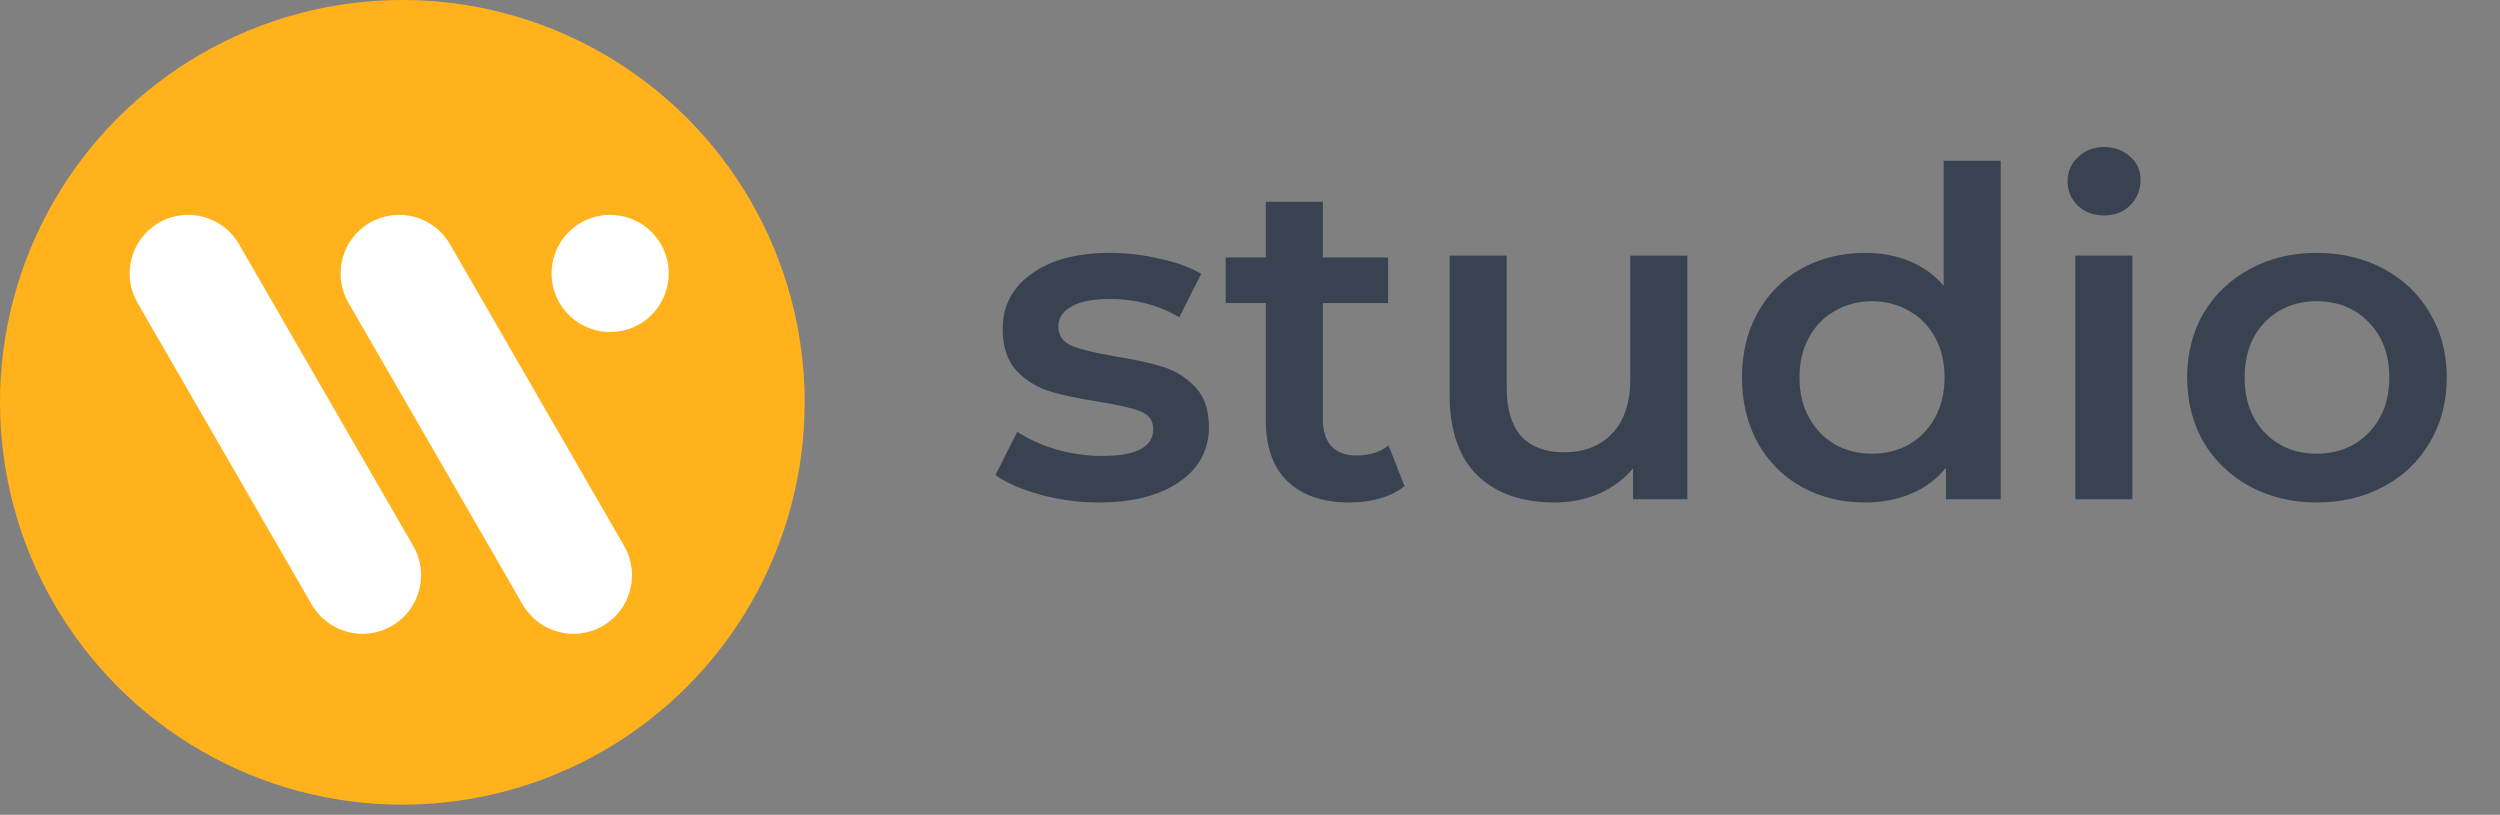 <?xml version="1.0" encoding="UTF-8"?> <svg xmlns="http://www.w3.org/2000/svg" width="135" height="44" viewBox="0 0 135 44" fill="none"><rect x="0" y="0" width="135" height="44" fill="#808080" stroke="none"/> <path d="M59.319 27.134C58.252 27.134 57.208 26.995 56.19 26.715C55.172 26.436 54.358 26.083 53.751 25.656L54.933 23.315C55.525 23.709 56.231 24.029 57.052 24.276C57.89 24.506 58.712 24.621 59.517 24.621C61.356 24.621 62.276 24.136 62.276 23.167C62.276 22.707 62.038 22.387 61.562 22.206C61.102 22.025 60.354 21.853 59.319 21.689C58.235 21.524 57.348 21.335 56.658 21.122C55.985 20.908 55.393 20.539 54.884 20.013C54.391 19.471 54.145 18.723 54.145 17.771C54.145 16.522 54.662 15.528 55.697 14.789C56.748 14.033 58.161 13.656 59.935 13.656C60.839 13.656 61.742 13.762 62.646 13.976C63.549 14.173 64.289 14.444 64.864 14.789L63.681 17.13C62.564 16.473 61.307 16.144 59.911 16.144C59.007 16.144 58.317 16.284 57.841 16.563C57.381 16.826 57.151 17.179 57.151 17.623C57.151 18.116 57.397 18.469 57.89 18.682C58.399 18.88 59.18 19.068 60.231 19.249C61.282 19.413 62.145 19.602 62.818 19.816C63.492 20.029 64.067 20.391 64.543 20.9C65.036 21.409 65.282 22.132 65.282 23.069C65.282 24.3 64.749 25.286 63.681 26.025C62.613 26.765 61.159 27.134 59.319 27.134ZM75.845 26.247C75.483 26.543 75.04 26.765 74.514 26.912C74.005 27.06 73.463 27.134 72.888 27.134C71.442 27.134 70.325 26.756 69.537 26.001C68.748 25.245 68.354 24.144 68.354 22.699V16.366H66.186V13.902H68.354V10.896H71.434V13.902H74.958V16.366H71.434V22.625C71.434 23.266 71.59 23.758 71.902 24.103C72.214 24.432 72.666 24.596 73.257 24.596C73.947 24.596 74.522 24.416 74.982 24.054L75.845 26.247ZM91.118 13.803V26.962H88.186V25.286C87.693 25.878 87.077 26.337 86.338 26.666C85.598 26.978 84.802 27.134 83.947 27.134C82.19 27.134 80.802 26.65 79.783 25.68C78.781 24.695 78.28 23.241 78.28 21.319V13.803H81.36V20.9C81.36 22.083 81.623 22.97 82.149 23.561C82.691 24.136 83.455 24.424 84.44 24.424C85.541 24.424 86.412 24.087 87.052 23.413C87.709 22.724 88.038 21.738 88.038 20.456V13.803H91.118ZM108.038 8.678V26.962H105.081V25.262C104.572 25.886 103.939 26.354 103.184 26.666C102.445 26.978 101.623 27.134 100.72 27.134C99.455 27.134 98.313 26.855 97.295 26.296C96.293 25.738 95.504 24.949 94.929 23.931C94.354 22.896 94.067 21.713 94.067 20.383C94.067 19.052 94.354 17.877 94.929 16.859C95.504 15.84 96.293 15.052 97.295 14.493C98.313 13.935 99.455 13.656 100.72 13.656C101.59 13.656 102.387 13.803 103.11 14.099C103.833 14.395 104.449 14.838 104.958 15.43V8.678H108.038ZM101.089 24.498C101.828 24.498 102.494 24.333 103.085 24.005C103.677 23.66 104.145 23.175 104.49 22.551C104.835 21.927 105.007 21.204 105.007 20.383C105.007 19.561 104.835 18.838 104.49 18.214C104.145 17.59 103.677 17.114 103.085 16.785C102.494 16.44 101.828 16.267 101.089 16.267C100.35 16.267 99.685 16.44 99.093 16.785C98.502 17.114 98.034 17.59 97.689 18.214C97.344 18.838 97.171 19.561 97.171 20.383C97.171 21.204 97.344 21.927 97.689 22.551C98.034 23.175 98.502 23.66 99.093 24.005C99.685 24.333 100.35 24.498 101.089 24.498ZM112.067 13.803H115.148V26.962H112.067V13.803ZM113.62 11.635C113.061 11.635 112.593 11.463 112.215 11.118C111.837 10.756 111.648 10.313 111.648 9.787C111.648 9.261 111.837 8.826 112.215 8.481C112.593 8.12 113.061 7.939 113.62 7.939C114.178 7.939 114.646 8.111 115.024 8.456C115.402 8.785 115.591 9.204 115.591 9.713C115.591 10.255 115.402 10.715 115.024 11.093C114.663 11.454 114.195 11.635 113.62 11.635ZM125.104 27.134C123.773 27.134 122.574 26.847 121.506 26.272C120.439 25.697 119.601 24.9 118.993 23.882C118.402 22.847 118.106 21.68 118.106 20.383C118.106 19.085 118.402 17.927 118.993 16.908C119.601 15.89 120.439 15.093 121.506 14.518C122.574 13.943 123.773 13.656 125.104 13.656C126.451 13.656 127.658 13.943 128.726 14.518C129.794 15.093 130.624 15.89 131.215 16.908C131.823 17.927 132.127 19.085 132.127 20.383C132.127 21.68 131.823 22.847 131.215 23.882C130.624 24.9 129.794 25.697 128.726 26.272C127.658 26.847 126.451 27.134 125.104 27.134ZM125.104 24.498C126.237 24.498 127.174 24.12 127.913 23.364C128.652 22.608 129.022 21.615 129.022 20.383C129.022 19.151 128.652 18.157 127.913 17.401C127.174 16.645 126.237 16.267 125.104 16.267C123.971 16.267 123.034 16.645 122.295 17.401C121.572 18.157 121.211 19.151 121.211 20.383C121.211 21.615 121.572 22.608 122.295 23.364C123.034 24.12 123.971 24.498 125.104 24.498Z" fill="#394251"></path> <circle cx="21.726" cy="21.726" r="21.726" fill="#FFB21C"></circle> <path fill-rule="evenodd" clip-rule="evenodd" d="M7.424 16.348C6.551 14.835 7.069 12.9 8.583 12.026C10.096 11.152 12.031 11.671 12.905 13.184L22.314 29.481C23.187 30.994 22.669 32.929 21.155 33.803C19.642 34.676 17.707 34.158 16.833 32.645L7.424 16.348ZM18.816 16.348C17.943 14.835 18.461 12.9 19.974 12.026C21.488 11.152 23.423 11.671 24.297 13.184L33.705 29.481C34.579 30.994 34.061 32.929 32.547 33.803C31.034 34.676 29.099 34.158 28.225 32.645L18.816 16.348ZM31.366 12.026C29.853 12.9 29.334 14.835 30.208 16.348C31.082 17.861 33.017 18.38 34.53 17.506C36.044 16.633 36.562 14.697 35.688 13.184C34.815 11.671 32.88 11.152 31.366 12.026Z" fill="white"></path> </svg> 